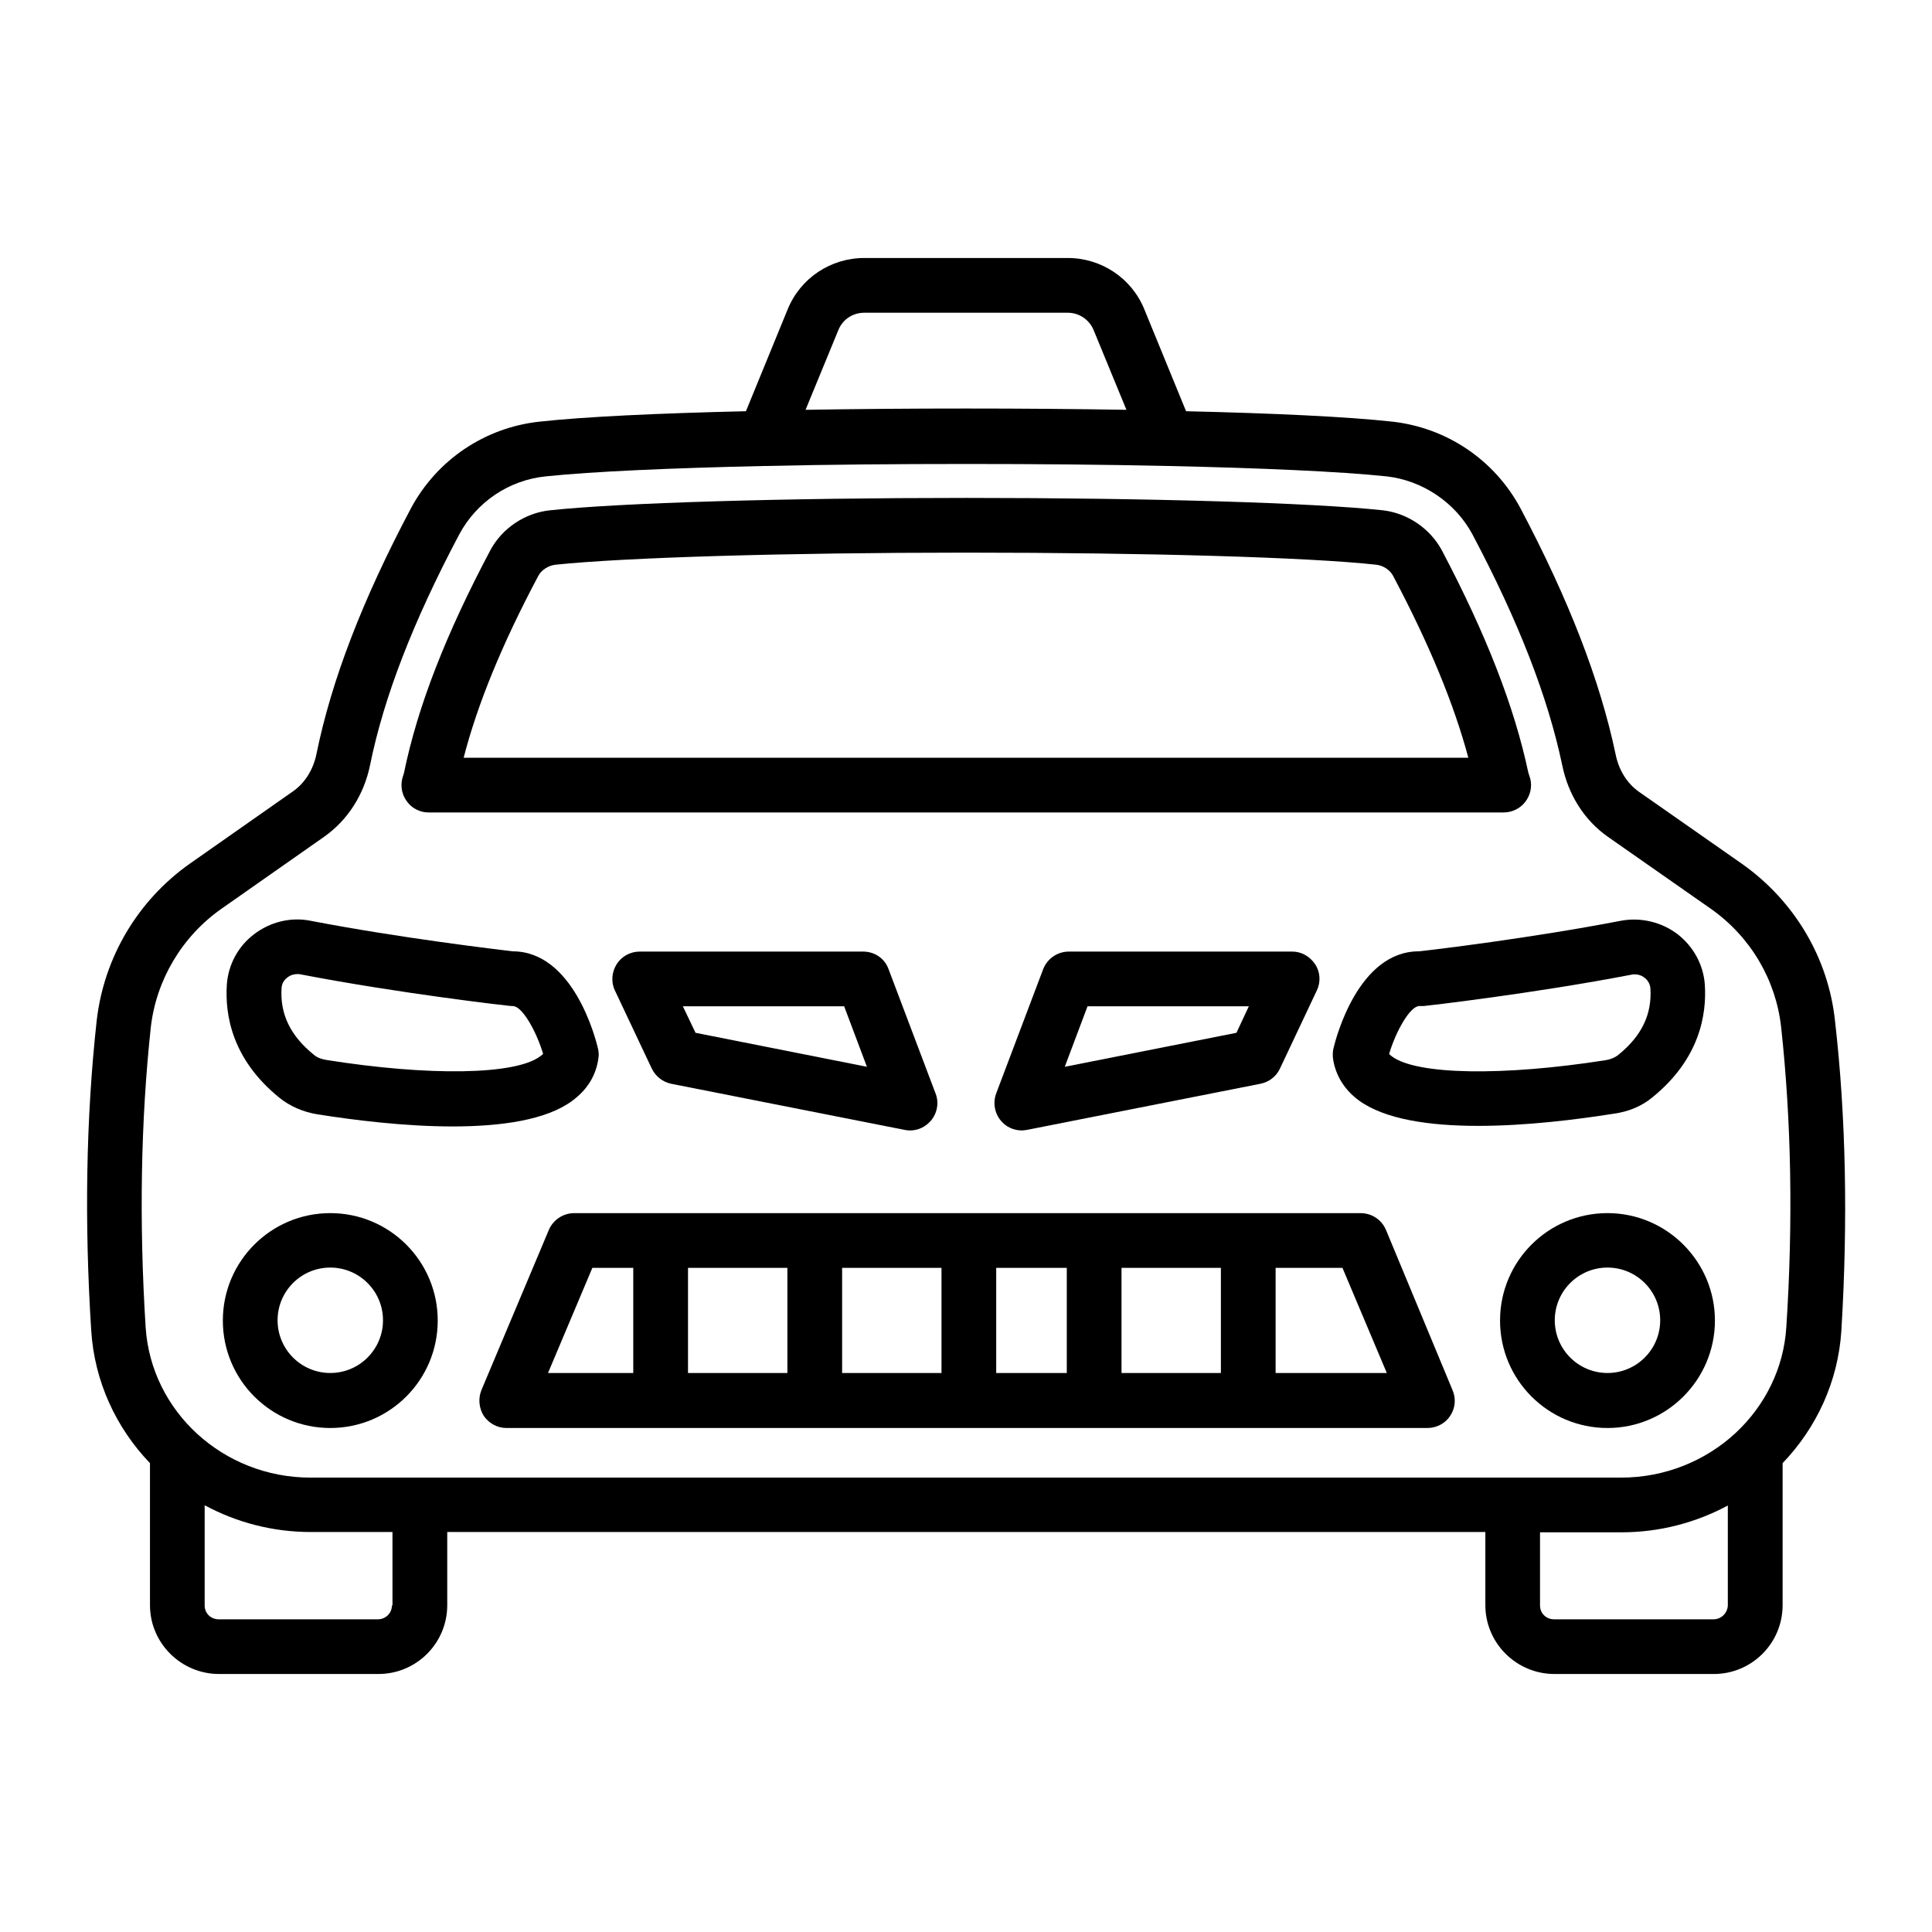 <?xml version="1.0" encoding="UTF-8"?>
<!-- Uploaded to: ICON Repo, www.iconrepo.com, Generator: ICON Repo Mixer Tools -->
<svg fill="#000000" width="800px" height="800px" version="1.1" viewBox="144 144 512 512" xmlns="http://www.w3.org/2000/svg">
 <g>
  <path d="m630.3 414.58c-1.754-16.641-10.688-31.754-24.578-41.602l-27.402-19.16c-3.129-2.215-5.344-5.727-6.184-10-4.121-19.543-12.367-40.84-25.191-65.113-6.871-12.824-19.543-21.375-34.047-22.977-11.832-1.297-31.449-2.215-54.578-2.75l-11.07-27.023c-3.359-8.246-11.375-13.586-20.305-13.586h-53.891c-8.93 0-16.945 5.344-20.305 13.586l-11.07 27.023c-23.055 0.535-42.746 1.449-54.578 2.75-14.578 1.527-27.328 10.152-34.199 22.977-12.902 24.352-21.07 45.648-25.039 65.113-0.84 4.121-3.055 7.711-6.258 9.922l-27.328 19.16c-13.816 9.77-22.746 24.887-24.656 41.602-2.824 25.648-3.281 53.281-1.449 82.059 0.84 13.586 6.641 25.879 15.574 35.191v37.633c0 10.078 8.246 18.242 18.32 18.242h42.215c10.078 0 18.242-8.168 18.242-18.242v-19.391h275.11v19.391c0 10.078 8.246 18.242 18.32 18.242h42.215c10.078 0 18.242-8.168 18.242-18.242v-37.633c8.93-9.312 14.734-21.602 15.574-35.191 1.75-29.004 1.219-56.562-1.684-81.98zm-264.12-183.12c1.145-2.824 3.816-4.582 6.871-4.582h53.891c3.055 0 5.727 1.832 6.871 4.582l8.703 21.145c-27.328-0.457-57.711-0.457-85.035 0zm-118.32 338.01c0 2.062-1.68 3.664-3.742 3.664h-42.137c-2.137 0-3.742-1.602-3.742-3.664v-26.566c8.32 4.504 17.938 7.098 28.09 7.098h21.68l0.004 19.469zm350.22 3.664h-42.215c-2.137 0-3.742-1.602-3.742-3.664v-19.391h21.602c10.152 0 19.77-2.594 28.168-7.098v26.566c-0.148 1.984-1.75 3.586-3.812 3.586zm19.312-77.402c-0.688 10.992-5.727 20.84-13.434 28.016l-0.078 0.078c-7.863 7.25-18.551 11.754-30.23 11.754h-347.39c-23.055 0-42.215-17.48-43.664-39.848-1.754-27.938-1.297-54.73 1.375-79.539 1.449-12.52 8.246-23.969 18.625-31.297l27.328-19.16c6.258-4.426 10.535-11.145 12.137-18.93 3.664-18.09 11.449-38.168 23.664-61.219 4.582-8.551 13.129-14.352 22.902-15.344 12.367-1.297 33.434-2.215 57.938-2.75h0.23c16.719-0.383 34.961-0.535 53.281-0.535s36.562 0.152 53.281 0.535h0.152 0.078c24.504 0.535 45.496 1.449 57.863 2.75 9.543 1.07 18.242 6.945 22.746 15.344 12.215 23.055 20 43.055 23.816 61.219 1.602 7.863 5.879 14.578 12.062 18.93l27.402 19.16c10.457 7.406 17.176 18.777 18.551 31.375 2.668 24.5 3.199 51.293 1.367 79.461z"/>
  <path d="m257.56 359.31h284.88c2.215 0 4.352-0.992 5.727-2.75 1.375-1.754 1.91-4.047 1.375-6.184-0.152-0.535-0.305-0.992-0.535-1.68-3.664-17.328-11.145-36.562-22.902-58.855-3.129-5.801-9.082-9.848-15.648-10.609-18.551-1.984-61.906-3.281-110.3-3.281-48.473 0-91.832 1.297-110.38 3.281-6.641 0.688-12.672 4.734-15.801 10.535-11.832 22.289-19.312 41.527-22.902 59.008-0.152 0.457-0.305 0.992-0.457 1.527-0.535 2.137-0.078 4.426 1.297 6.184 1.297 1.754 3.434 2.824 5.648 2.824zm29.082-62.672c0.84-1.602 2.672-2.75 4.504-2.977 18.168-1.91 60.84-3.207 108.85-3.207 47.938 0 90.688 1.223 108.78 3.207 1.832 0.23 3.586 1.375 4.426 2.977 9.543 18.016 16.105 33.895 19.922 48.168h-266.25c3.664-14.199 10.152-30.074 19.77-48.168z"/>
  <path d="m511.29 469.92c-1.145-2.672-3.742-4.426-6.719-4.426l-208.39-0.004c-2.902 0-5.574 1.754-6.719 4.426l-17.863 42.441c-0.918 2.215-0.688 4.809 0.609 6.871 1.375 1.984 3.586 3.207 6.031 3.207h244.04c2.441 0 4.734-1.223 6.031-3.207 1.375-2.062 1.602-4.582 0.609-6.871zm-144.12 10.074h26.336v27.863h-26.336zm-14.504 27.863h-26.336v-27.863h26.336zm55.34-27.863h18.703v27.863h-18.703zm33.207 0h26.336v27.863h-26.336zm-140.23 0h10.84v27.863h-22.594zm181.07 27.863v-27.863h17.711l11.754 27.863z"/>
  <path d="m231.53 465.49c-15.727 0-28.473 12.746-28.473 28.473 0 15.727 12.746 28.473 28.473 28.473 15.727 0 28.473-12.746 28.473-28.473 0-15.723-12.746-28.473-28.473-28.473zm0 42.367c-7.711 0-13.969-6.258-13.969-13.969s6.258-13.969 13.969-13.969c7.711 0 13.969 6.258 13.969 13.969s-6.258 13.969-13.969 13.969z"/>
  <path d="m570 465.49c-15.727 0-28.473 12.746-28.473 28.473 0 15.727 12.746 28.473 28.473 28.473 15.727 0.004 28.473-12.82 28.473-28.473 0-15.648-12.746-28.473-28.473-28.473zm0 42.367c-7.711 0-13.969-6.258-13.969-13.969s6.258-13.969 13.969-13.969c7.711 0 13.969 6.258 13.969 13.969s-6.258 13.969-13.969 13.969z"/>
  <path d="m372.75 396.18h-59.234c-2.519 0-4.809 1.297-6.106 3.359s-1.527 4.734-0.457 6.945l9.77 20.688c0.992 2.062 2.902 3.586 5.191 4.047l61.832 12.215c0.457 0.078 0.918 0.152 1.375 0.152 2.137 0 4.121-0.918 5.574-2.594 1.68-1.984 2.215-4.809 1.223-7.25l-12.441-32.898c-1-2.832-3.672-4.664-6.727-4.664zm-44.426 21.523-3.359-7.023h42.746l6.031 16.031z"/>
  <path d="m486.48 396.18h-59.234c-3.055 0-5.727 1.91-6.793 4.656l-12.441 32.898c-0.918 2.441-0.457 5.266 1.223 7.25 1.375 1.68 3.434 2.594 5.574 2.594 0.457 0 0.918-0.078 1.375-0.152l61.832-12.215c2.289-0.457 4.199-1.91 5.191-4.047l9.77-20.688c1.07-2.215 0.918-4.887-0.457-6.945-1.383-2.055-3.594-3.352-6.039-3.352zm-14.809 21.523-45.496 9.008 6.031-16.031h42.746z"/>
  <path d="m302.59 424.43c0.152-0.918 0.078-1.754-0.152-2.672-0.609-2.672-6.566-25.648-22.594-25.648-3.742-0.457-29.77-3.512-53.512-8.09-5.266-1.07-10.762 0.305-15.039 3.586-4.199 3.207-6.793 8.016-7.176 13.281-0.535 8.09 1.375 19.848 13.895 30 2.824 2.289 6.336 3.816 10.152 4.426 9.617 1.527 23.055 3.207 35.801 3.207s24.809-1.68 31.68-6.793c4.047-2.977 6.336-6.793 6.945-11.297zm-15.496-0.457c-6.566 4.887-29.312 5.266-56.641 0.918-1.375-0.23-2.519-0.688-3.281-1.375-6.258-5.039-9.008-10.84-8.551-17.711 0.078-1.449 0.992-2.367 1.527-2.75 0.762-0.609 1.68-0.918 2.672-0.918 0.305 0 0.535 0 0.84 0.078 26.105 5.039 54.809 8.32 55.113 8.32 0.305 0 0.535 0.078 0.84 0.078h0.305c2.441 0 6.184 6.566 8.016 12.672-0.227 0.227-0.457 0.457-0.84 0.688z"/>
  <path d="m581.9 434.81c12.52-10.152 14.426-21.906 13.895-29.922-0.383-5.191-2.977-10-7.176-13.281-4.273-3.281-9.848-4.582-15.113-3.586-23.816 4.582-49.77 7.711-53.512 8.09-16.031 0-21.984 23.055-22.594 25.648-0.23 0.84-0.23 1.754-0.152 2.672 0.609 4.426 2.977 8.32 6.793 11.145 6.945 5.113 18.93 6.793 31.68 6.793 12.746 0 26.184-1.68 35.801-3.207 4.121-0.535 7.633-2.062 10.379-4.352zm-69.004-10.84c-0.305-0.23-0.609-0.457-0.762-0.688 1.832-6.106 5.574-12.672 8.016-12.672h0.078 1.07c0.305 0 28.93-3.281 55.113-8.32 1.223-0.23 2.519 0.078 3.434 0.84 0.535 0.383 1.375 1.297 1.527 2.75 0.457 6.871-2.289 12.672-8.551 17.711-1.07 0.84-2.367 1.223-3.359 1.375-27.254 4.269-50.004 3.887-56.566-0.996z"/>
 </g>
</svg>